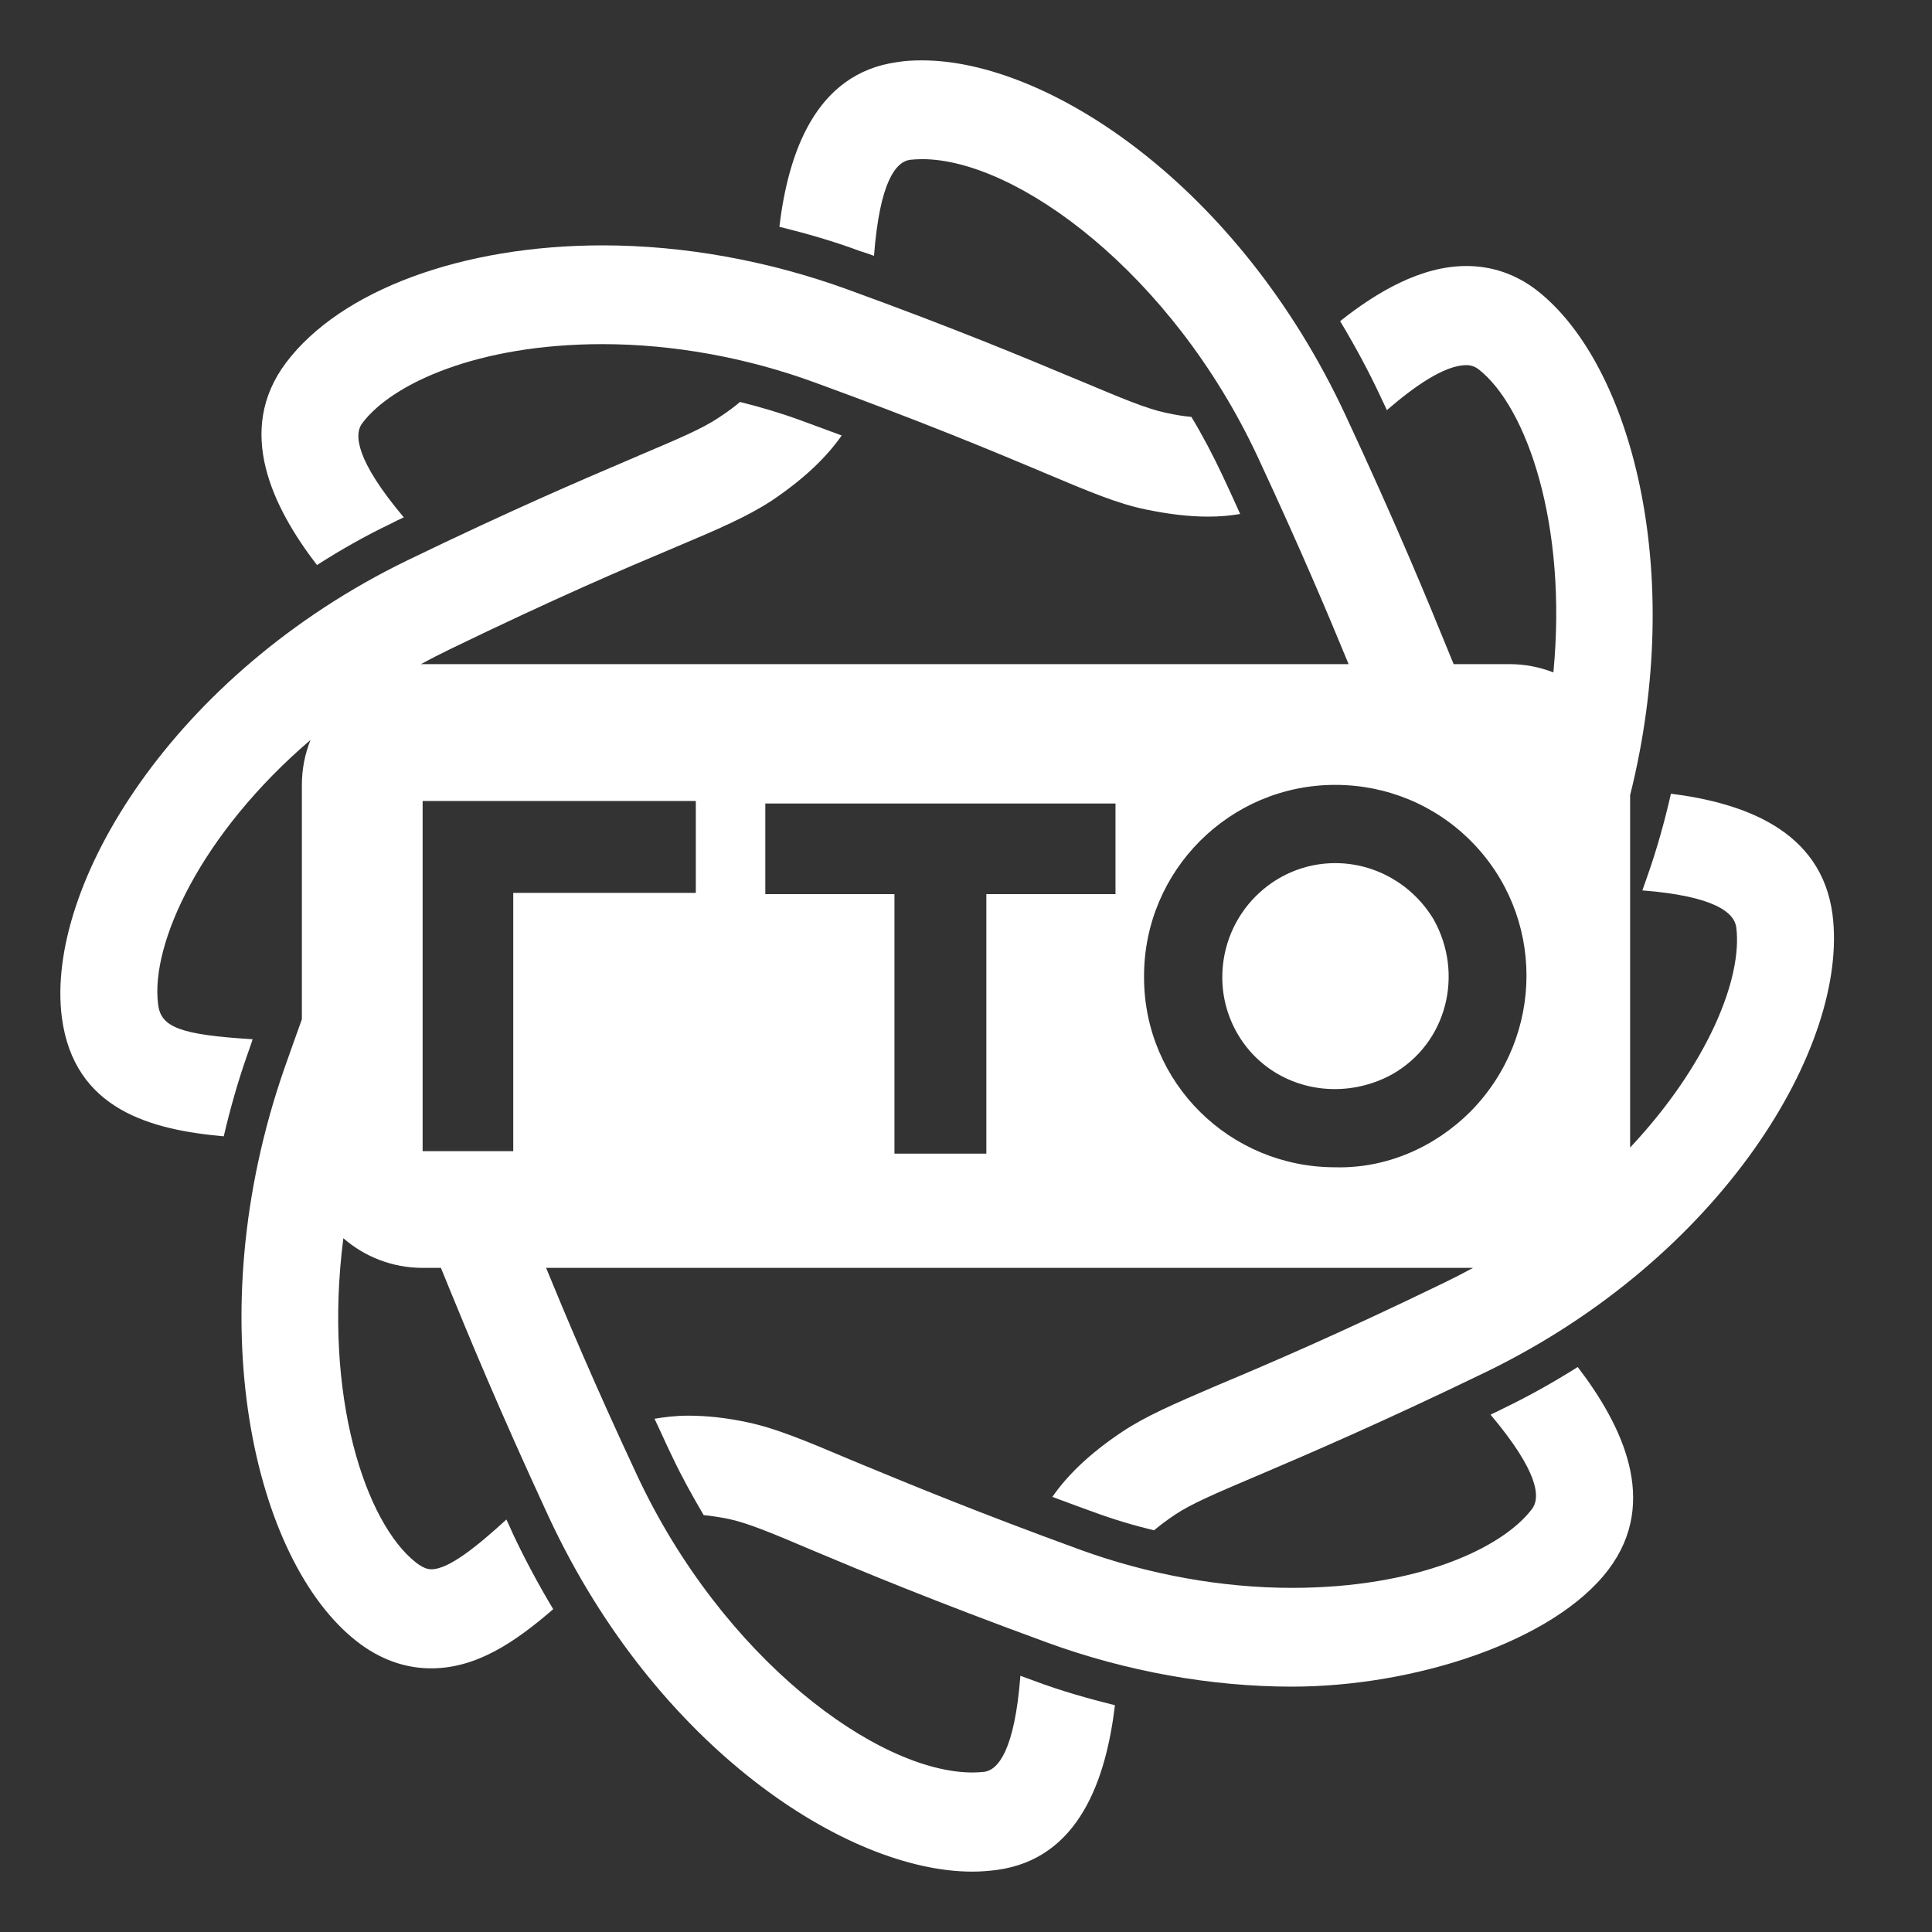 <?xml version="1.0" encoding="UTF-8"?> <svg xmlns="http://www.w3.org/2000/svg" width="32" height="32" viewBox="0 0 32 32" fill="none"><rect x="0" y="0" width="32" height="32" fill="#333333" stroke="none"/><path d="M20.245 16.188C20.245 15.139 21.088 14.296 22.116 14.296C22.774 14.296 23.392 14.645 23.741 15.221C24.255 16.126 23.967 17.278 23.062 17.792C22.466 18.121 21.746 18.121 21.17 17.792C20.595 17.463 20.245 16.846 20.245 16.188Z" fill="white"></path><path fill-rule="evenodd" clip-rule="evenodd" d="M14.476 4.238C14.571 3.006 14.838 2.681 15.072 2.647C15.134 2.641 15.2 2.636 15.273 2.636C16.839 2.636 19.415 4.524 20.836 7.577C21.558 9.128 22.017 10.222 22.337 11H7C6.991 11 6.981 11 6.972 11C7.124 10.917 7.281 10.837 7.441 10.759C9.208 9.902 10.379 9.403 11.153 9.078C11.923 8.754 12.385 8.552 12.787 8.289C13.328 7.924 13.695 7.566 13.941 7.213L13.774 7.151C13.612 7.091 13.445 7.029 13.272 6.966C12.937 6.843 12.597 6.742 12.257 6.658C12.157 6.742 12.045 6.826 11.906 6.916C11.639 7.097 11.239 7.267 10.58 7.546L10.535 7.566L10.411 7.619C9.625 7.954 8.463 8.451 6.75 9.28C2.858 11.168 0.746 14.681 1.024 16.849C1.225 18.384 2.507 18.714 3.706 18.821C3.812 18.367 3.94 17.913 4.096 17.471C4.129 17.381 4.157 17.297 4.185 17.213C2.976 17.14 2.663 17.011 2.619 16.636C2.487 15.632 3.332 13.804 5.143 12.256C5.051 12.486 5 12.737 5 13V16.883C4.907 17.14 4.81 17.413 4.709 17.7C3.265 21.852 4.208 25.857 5.908 27.185C6.287 27.482 6.705 27.633 7.14 27.633C7.892 27.633 8.528 27.202 9.163 26.653C8.924 26.255 8.701 25.84 8.5 25.415C8.461 25.325 8.427 25.252 8.388 25.168C7.92 25.594 7.441 25.992 7.145 25.992C7.112 25.992 7.034 25.992 6.889 25.88C6.055 25.226 5.351 23.119 5.687 20.509C6.039 20.815 6.498 21 7 21H7.303C7.338 21.085 7.374 21.174 7.413 21.269L7.441 21.339C7.77 22.14 8.262 23.338 9.091 25.129C10.869 28.944 14.03 31 16.104 31C16.243 31 16.382 30.989 16.511 30.972C17.882 30.787 18.322 29.454 18.467 28.244C18.016 28.132 17.564 28.003 17.129 27.84C17.09 27.826 17.053 27.812 17.015 27.798C16.977 27.784 16.94 27.77 16.901 27.756C16.806 28.989 16.533 29.314 16.304 29.347C16.243 29.353 16.176 29.358 16.109 29.358C14.537 29.358 11.967 27.471 10.546 24.423C9.824 22.877 9.365 21.779 9.045 21H24.398C24.246 21.083 24.09 21.163 23.93 21.241C22.163 22.098 20.992 22.597 20.218 22.922L20.156 22.948C19.423 23.263 18.975 23.456 18.584 23.717C18.038 24.081 17.676 24.44 17.43 24.793L17.597 24.855C17.759 24.915 17.926 24.977 18.099 25.039C18.434 25.163 18.768 25.263 19.114 25.347C19.214 25.263 19.326 25.179 19.459 25.09C19.727 24.909 20.127 24.739 20.785 24.459L20.831 24.44L20.908 24.407C21.694 24.071 22.863 23.571 24.61 22.726C28.524 20.826 30.631 17.314 30.352 15.146C30.168 13.745 28.869 13.297 27.676 13.146C27.57 13.611 27.442 14.07 27.28 14.529C27.267 14.566 27.254 14.602 27.241 14.639C27.229 14.675 27.216 14.711 27.203 14.748C28.407 14.843 28.724 15.118 28.758 15.359C28.866 16.207 28.278 17.646 27 19.007C27 19.005 27 19.002 27 19V13.17C27.932 9.445 27.008 6.027 25.463 4.815C25.118 4.546 24.722 4.406 24.287 4.406C23.54 4.406 22.81 4.832 22.197 5.319C22.442 5.728 22.67 6.148 22.871 6.58C22.891 6.621 22.909 6.658 22.925 6.694C22.941 6.728 22.955 6.76 22.971 6.793C23.412 6.412 23.919 6.048 24.287 6.048C24.365 6.048 24.426 6.07 24.488 6.115C25.288 6.739 25.964 8.689 25.729 11.137C25.503 11.049 25.257 11 25 11H24.077C24.043 10.917 24.007 10.829 23.969 10.737C23.64 9.93 23.144 8.72 22.286 6.877C20.507 3.056 17.347 1 15.273 1C15.134 1 14.994 1.006 14.866 1.028C13.5 1.213 13.054 2.546 12.909 3.756C13.361 3.868 13.812 3.997 14.247 4.16C14.325 4.182 14.403 4.21 14.476 4.238ZM18.949 16.188C18.949 17.936 20.368 19.334 22.116 19.334C22.96 19.355 23.762 19.005 24.358 18.409C25.592 17.154 25.592 15.159 24.358 13.925C23.762 13.329 22.96 13 22.116 13C20.368 13 18.949 14.419 18.949 16.167V16.188ZM8.501 19.067H7V13.267H11.525V14.789H8.501V19.067ZM16.337 19.108H14.815V14.81H12.676V13.309H18.476V14.81H16.337V19.108Z" fill="white"></path><path d="M6.471 8.675C6.543 8.636 6.616 8.602 6.688 8.569C5.891 7.622 5.858 7.19 6.003 7.006C6.493 6.356 7.909 5.7 9.977 5.7C11.142 5.7 12.357 5.919 13.489 6.333C15.298 6.992 16.459 7.479 17.234 7.804L17.28 7.824C18.049 8.148 18.517 8.345 18.986 8.44C19.365 8.518 19.699 8.557 20.011 8.557C20.206 8.557 20.379 8.541 20.541 8.513C20.513 8.451 20.485 8.39 20.457 8.327C20.389 8.179 20.32 8.026 20.245 7.868C20.089 7.538 19.922 7.218 19.733 6.905C19.604 6.894 19.465 6.871 19.314 6.838C18.993 6.771 18.583 6.598 17.909 6.315L17.899 6.311L17.771 6.258C16.98 5.927 15.816 5.44 14.035 4.793C12.725 4.317 11.326 4.064 9.983 4.064C7.647 4.064 5.64 4.81 4.737 6.008C3.895 7.129 4.509 8.395 5.25 9.359C5.635 9.112 6.047 8.877 6.471 8.675Z" fill="white"></path><path d="M24.906 23.325C25.335 23.118 25.742 22.888 26.132 22.642C26.868 23.605 27.487 24.871 26.645 25.992C25.742 27.191 23.423 27.936 21.399 27.936C20.056 27.936 18.651 27.683 17.347 27.207C15.463 26.518 14.27 26.02 13.483 25.689C12.798 25.398 12.385 25.224 12.062 25.157C11.917 25.129 11.783 25.107 11.655 25.095C11.471 24.782 11.293 24.462 11.137 24.132C11.07 23.995 11.009 23.861 10.949 23.73C10.912 23.652 10.877 23.574 10.841 23.499C11.008 23.471 11.192 23.448 11.399 23.448C11.705 23.448 12.029 23.482 12.391 23.56C12.859 23.661 13.328 23.857 14.097 24.182L14.321 24.275C15.093 24.594 16.212 25.056 17.887 25.667C19.025 26.081 20.24 26.3 21.399 26.3C23.468 26.3 24.883 25.644 25.374 24.994C25.519 24.804 25.485 24.378 24.688 23.431C24.761 23.398 24.828 23.364 24.906 23.325Z" fill="white"></path></svg> 